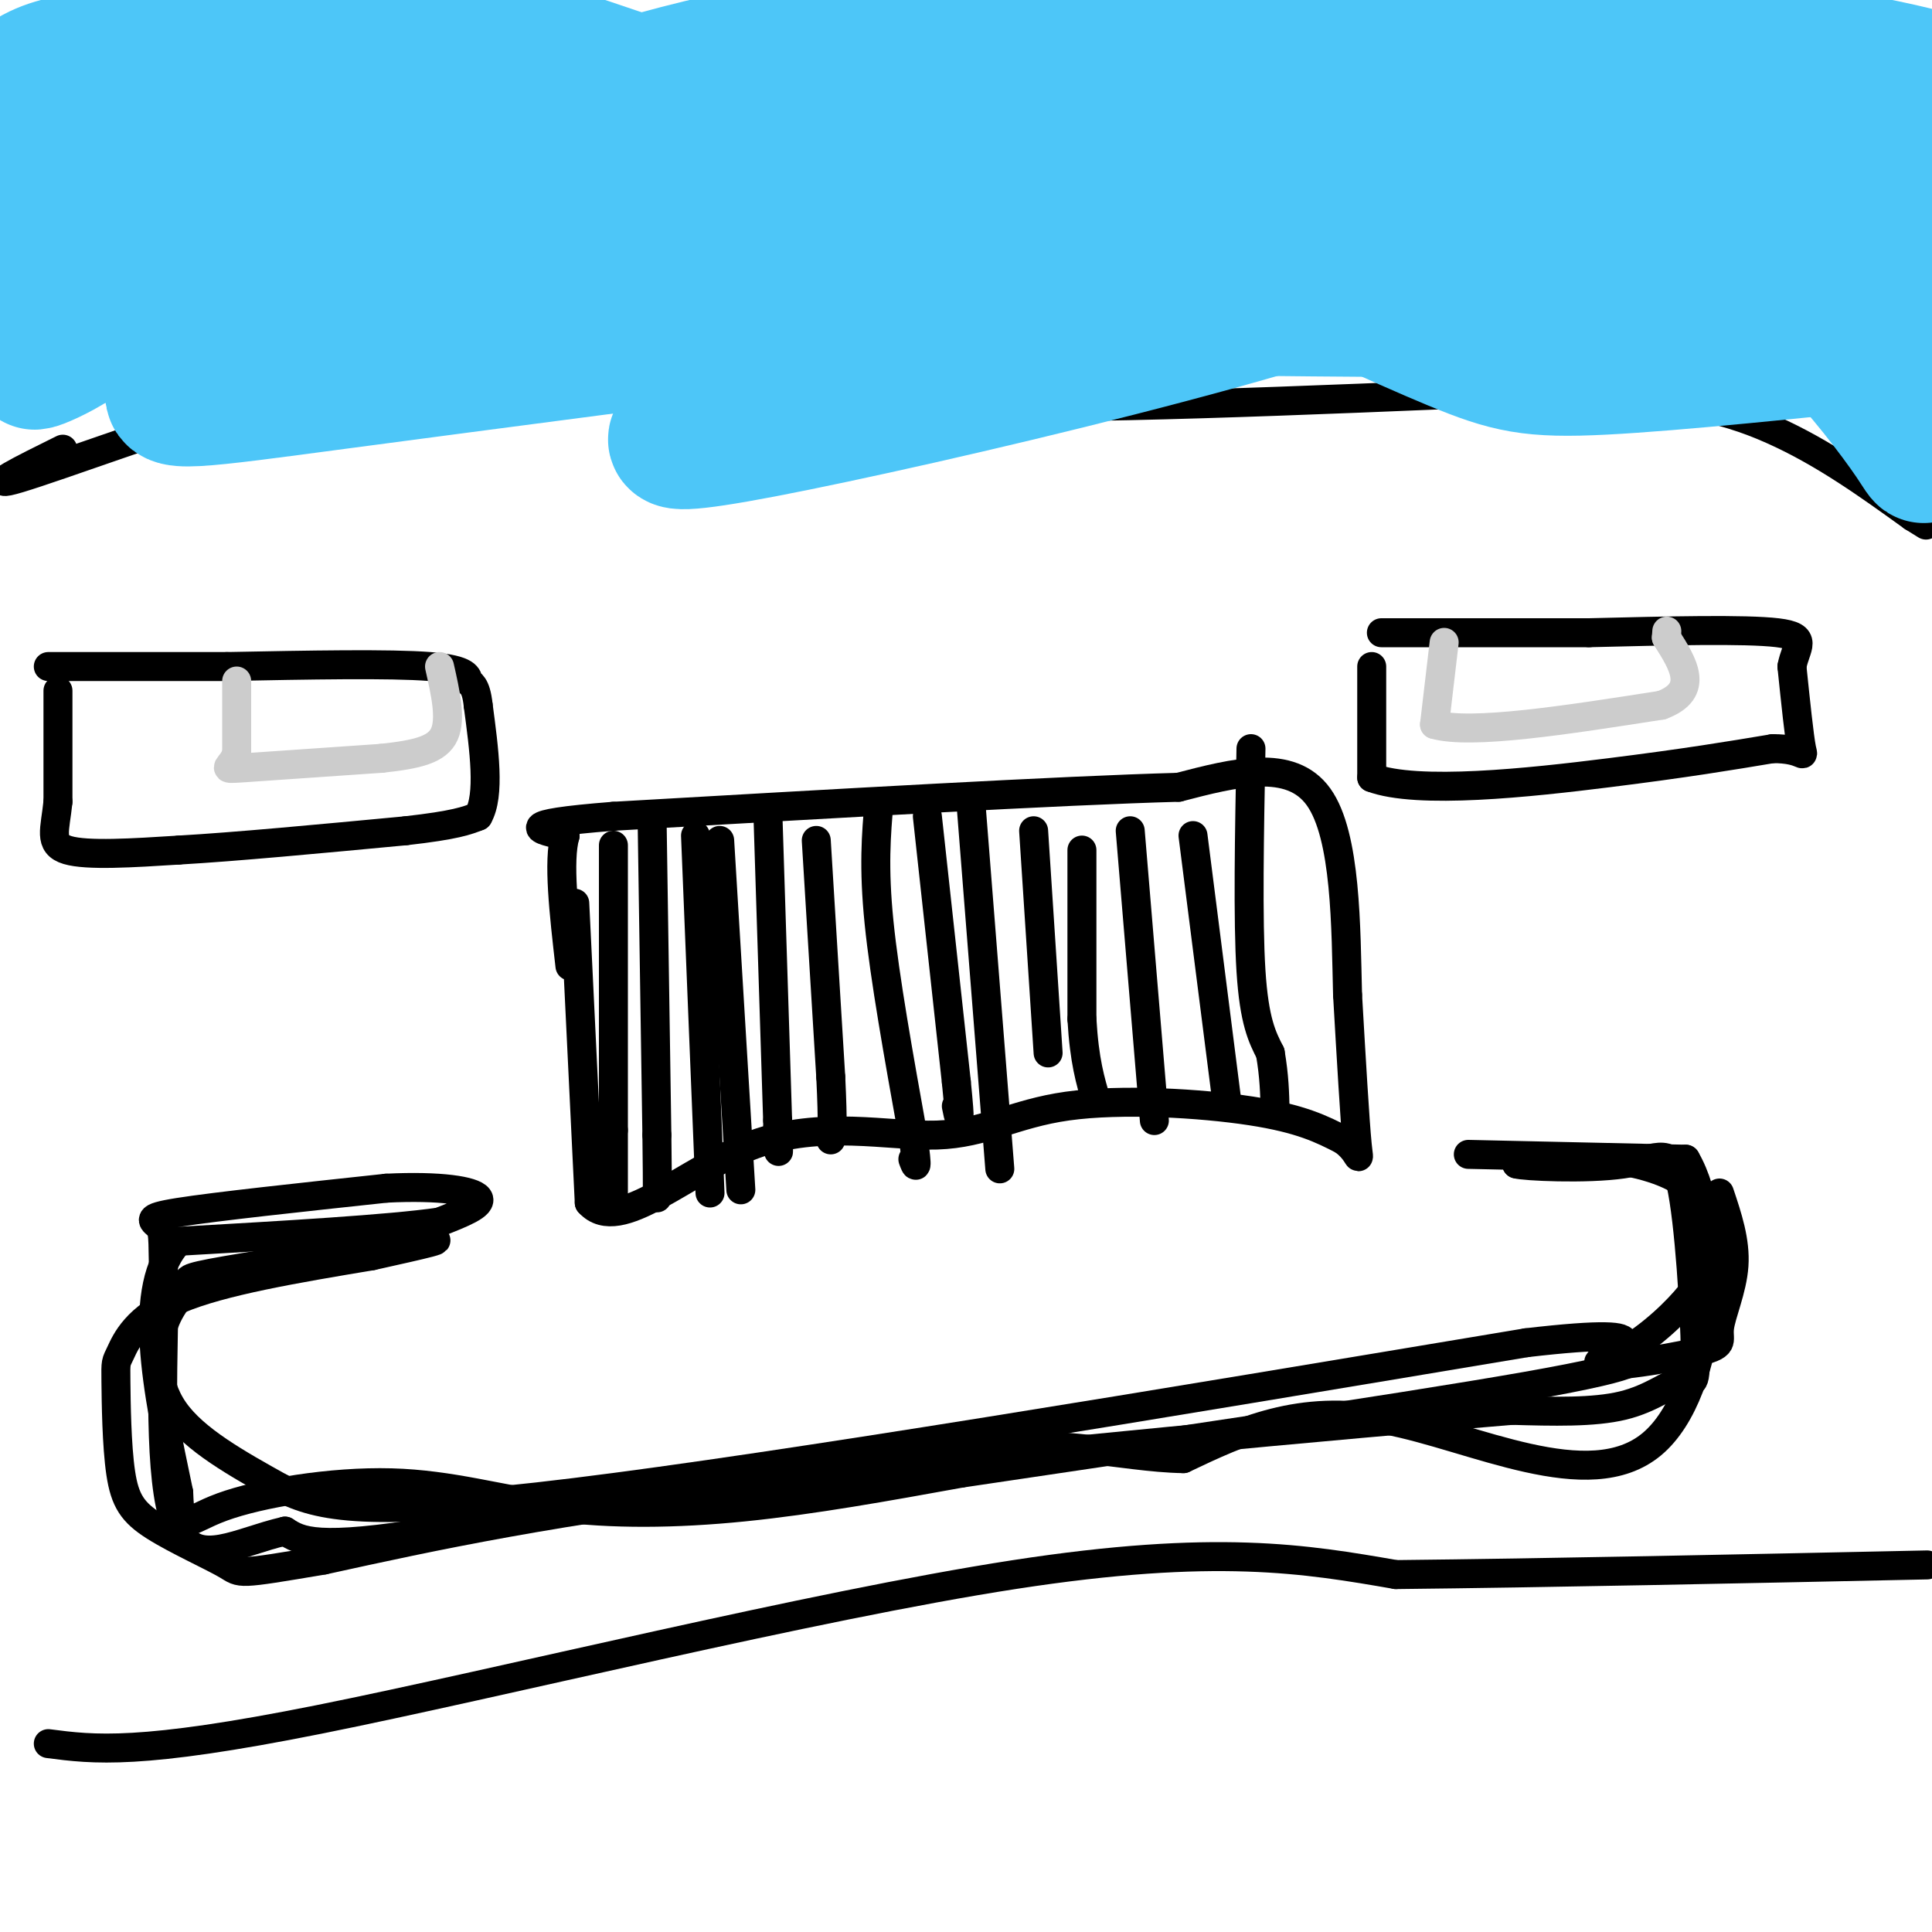 <svg viewBox='0 0 400 400' version='1.1' xmlns='http://www.w3.org/2000/svg' xmlns:xlink='http://www.w3.org/1999/xlink'><g fill='none' stroke='#000000' stroke-width='6' stroke-linecap='round' stroke-linejoin='round'><path d='M119,187c0.000,0.000 3.000,62.000 3,62'/><path d='M122,249c6.151,6.898 20.029,-6.856 34,-12c13.971,-5.144 28.033,-1.678 38,-2c9.967,-0.322 15.837,-4.433 27,-6c11.163,-1.567 27.618,-0.591 38,1c10.382,1.591 14.691,3.795 19,6'/><path d='M278,236c3.711,2.533 3.489,5.867 3,1c-0.489,-4.867 -1.244,-17.933 -2,-31'/><path d='M279,206c-0.356,-13.844 -0.244,-32.956 -6,-41c-5.756,-8.044 -17.378,-5.022 -29,-2'/><path d='M244,163c-24.333,0.667 -70.667,3.333 -117,6'/><path d='M127,169c-21.167,1.667 -15.583,2.833 -10,4'/><path d='M117,173c-1.500,5.167 -0.250,16.083 1,27'/><path d='M127,175c0.000,0.000 0.000,59.000 0,59'/><path d='M127,234c0.000,12.333 0.000,13.667 0,15'/><path d='M135,169c0.000,0.000 1.000,66.000 1,66'/><path d='M136,235c0.167,13.167 0.083,13.083 0,13'/><path d='M144,173c0.000,0.000 3.000,74.000 3,74'/><path d='M149,174c0.000,0.000 4.000,66.000 4,66'/><path d='M153,240c0.667,11.000 0.333,5.500 0,0'/><path d='M159,169c0.000,0.000 2.000,63.000 2,63'/><path d='M161,232c0.333,10.667 0.167,5.833 0,1'/><path d='M169,174c0.000,0.000 3.000,49.000 3,49'/><path d='M172,223c0.500,10.333 0.250,11.667 0,13'/><path d='M182,166c-0.583,6.750 -1.167,13.500 0,25c1.167,11.500 4.083,27.750 7,44'/><path d='M189,235c1.167,8.167 0.583,6.583 0,5'/><path d='M192,169c0.000,0.000 6.000,55.000 6,55'/><path d='M198,224c1.000,10.000 0.500,7.500 0,5'/><path d='M201,166c0.000,0.000 6.000,76.000 6,76'/><path d='M214,172c0.000,0.000 3.000,46.000 3,46'/><path d='M224,176c0.000,0.000 0.000,35.000 0,35'/><path d='M224,211c0.500,8.667 1.750,12.833 3,17'/><path d='M234,172c0.000,0.000 5.000,60.000 5,60'/><path d='M247,173c0.000,0.000 7.000,55.000 7,55'/><path d='M259,155c-0.333,17.750 -0.667,35.500 0,46c0.667,10.500 2.333,13.750 4,17'/><path d='M263,218c0.833,4.833 0.917,8.417 1,12'/><path d='M284,138c0.000,0.000 0.000,23.000 0,23'/><path d='M284,161c9.378,3.578 32.822,1.022 49,-1c16.178,-2.022 25.089,-3.511 34,-5'/><path d='M367,155c6.711,-0.022 6.489,2.422 6,0c-0.489,-2.422 -1.244,-9.711 -2,-17'/><path d='M371,138c0.756,-4.200 3.644,-6.200 -3,-7c-6.644,-0.800 -22.822,-0.400 -39,0'/><path d='M329,131c-13.667,0.000 -28.333,0.000 -43,0'/><path d='M12,143c0.000,0.000 0.000,23.000 0,23'/><path d='M12,166c-0.578,5.800 -2.022,8.800 2,10c4.022,1.200 13.511,0.600 23,0'/><path d='M37,176c11.667,-0.667 29.333,-2.333 47,-4'/><path d='M84,172c10.333,-1.167 12.667,-2.083 15,-3'/><path d='M99,169c2.500,-4.333 1.250,-13.667 0,-23'/><path d='M99,146c-0.476,-4.512 -1.667,-4.292 -2,-5c-0.333,-0.708 0.190,-2.345 -8,-3c-8.190,-0.655 -25.095,-0.327 -42,0'/><path d='M47,138c-13.167,0.000 -25.083,0.000 -37,0'/></g>
<g fill='none' stroke='#CCCCCC' stroke-width='6' stroke-linecap='round' stroke-linejoin='round'><path d='M299,133c0.000,0.000 -2.000,17.000 -2,17'/><path d='M297,150c7.500,2.167 27.250,-0.917 47,-4'/><path d='M344,146c8.000,-3.000 4.500,-8.500 1,-14'/><path d='M345,132c0.167,-2.333 0.083,-1.167 0,0'/><path d='M49,141c0.000,0.000 0.000,15.000 0,15'/><path d='M49,156c-1.067,3.089 -3.733,3.311 1,3c4.733,-0.311 16.867,-1.156 29,-2'/><path d='M79,157c7.444,-0.800 11.556,-1.800 13,-5c1.444,-3.200 0.222,-8.600 -1,-14'/></g>
<g fill='none' stroke='#000000' stroke-width='6' stroke-linecap='round' stroke-linejoin='round'><path d='M304,239c0.000,0.000 45.000,1.000 45,1'/><path d='M349,240c8.155,13.893 6.042,48.125 -7,59c-13.042,10.875 -37.012,-1.607 -55,-5c-17.988,-3.393 -29.994,2.304 -42,8'/><path d='M245,302c-13.357,-0.226 -25.750,-4.792 -55,-2c-29.250,2.792 -75.357,12.940 -100,17c-24.643,4.060 -27.821,2.030 -31,0'/><path d='M59,317c-9.578,2.178 -18.022,7.622 -22,0c-3.978,-7.622 -3.489,-28.311 -3,-49'/><path d='M34,268c-0.417,-10.631 0.042,-12.708 -1,-14c-1.042,-1.292 -3.583,-1.798 4,-3c7.583,-1.202 25.292,-3.101 43,-5'/><path d='M80,246c11.267,-0.556 17.933,0.556 19,2c1.067,1.444 -3.467,3.222 -8,5'/><path d='M91,253c-10.333,1.500 -32.167,2.750 -54,4'/><path d='M37,257c-9.000,9.333 -4.500,30.667 0,52'/><path d='M37,309c0.338,9.103 1.185,5.859 9,3c7.815,-2.859 22.600,-5.333 35,-5c12.400,0.333 22.415,3.474 34,5c11.585,1.526 24.738,1.436 39,0c14.262,-1.436 29.631,-4.218 45,-7'/><path d='M199,305c32.111,-4.778 89.889,-13.222 117,-18c27.111,-4.778 23.556,-5.889 20,-7'/><path d='M336,280c6.111,-3.496 11.389,-8.735 14,-12c2.611,-3.265 2.556,-4.556 3,-8c0.444,-3.444 1.389,-9.043 -2,-13c-3.389,-3.957 -11.111,-6.274 -18,-7c-6.889,-0.726 -12.944,0.137 -19,1'/><path d='M314,241c1.369,0.460 14.291,1.112 22,0c7.709,-1.112 10.207,-3.986 12,4c1.793,7.986 2.883,26.831 3,35c0.117,8.169 -0.738,5.661 -3,6c-2.262,0.339 -5.932,3.525 -12,5c-6.068,1.475 -14.534,1.237 -23,1'/><path d='M313,292c-33.178,2.778 -104.622,9.222 -152,15c-47.378,5.778 -70.689,10.889 -94,16'/><path d='M67,323c-18.271,3.087 -16.948,2.804 -20,1c-3.052,-1.804 -10.477,-5.130 -15,-8c-4.523,-2.870 -6.143,-5.283 -7,-11c-0.857,-5.717 -0.951,-14.739 -1,-19c-0.049,-4.261 -0.052,-3.763 1,-6c1.052,-2.237 3.158,-7.211 12,-11c8.842,-3.789 24.421,-6.395 40,-9'/><path d='M77,260c10.769,-2.405 17.693,-3.918 10,-3c-7.693,0.918 -30.003,4.265 -40,6c-9.997,1.735 -7.679,1.857 -8,3c-0.321,1.143 -3.279,3.308 -5,8c-1.721,4.692 -2.206,11.912 2,18c4.206,6.088 13.103,11.044 22,16'/><path d='M58,308c8.222,4.089 17.778,6.311 61,1c43.222,-5.311 120.111,-18.156 197,-31'/><path d='M316,278c32.726,-3.807 16.040,2.176 15,4c-1.040,1.824 13.567,-0.511 20,-2c6.433,-1.489 4.694,-2.132 5,-5c0.306,-2.868 2.659,-7.962 3,-13c0.341,-5.038 -1.329,-10.019 -3,-15'/><path d='M13,93c-8.489,4.200 -16.978,8.400 -9,6c7.978,-2.400 32.422,-11.400 45,-15c12.578,-3.600 13.289,-1.800 14,0'/><path d='M63,84c18.750,-1.464 58.625,-5.125 81,-5c22.375,0.125 27.250,4.036 53,5c25.750,0.964 72.375,-1.018 119,-3'/><path d='M316,81c28.556,0.511 40.444,3.289 51,8c10.556,4.711 19.778,11.356 29,18'/><path d='M396,107c4.833,3.000 2.417,1.500 0,0'/><path d='M10,361c9.400,1.222 18.800,2.444 56,-5c37.200,-7.444 102.200,-23.556 144,-30c41.800,-6.444 60.400,-3.222 79,0'/><path d='M289,326c31.500,-0.333 70.750,-1.167 110,-2'/></g>
<g fill='none' stroke='#4DC6F8' stroke-width='28' stroke-linecap='round' stroke-linejoin='round'><path d='M22,12c-4.917,0.500 -9.833,1.000 -14,3c-4.167,2.000 -7.583,5.500 -11,9'/><path d='M3,24c24.222,-11.200 48.444,-22.400 52,-24c3.556,-1.600 -13.556,6.400 -27,15c-13.444,8.600 -23.222,17.800 -33,27'/><path d='M2,44c37.417,-18.167 74.833,-36.333 92,-44c17.167,-7.667 14.083,-4.833 11,-2'/><path d='M108,0c0.000,0.000 -117.000,72.000 -117,72'/><path d='M7,66c41.611,-17.636 83.221,-35.273 113,-45c29.779,-9.727 47.726,-11.545 65,-15c17.274,-3.455 33.875,-8.545 5,0c-28.875,8.545 -103.227,30.727 -141,41c-37.773,10.273 -38.967,8.637 -33,5c5.967,-3.637 19.094,-9.274 43,-13c23.906,-3.726 58.590,-5.542 83,-6c24.410,-0.458 38.546,0.440 53,4c14.454,3.560 29.227,9.780 44,16'/><path d='M239,53c0.893,4.147 -18.875,6.514 -54,11c-35.125,4.486 -85.609,11.090 -115,15c-29.391,3.910 -37.690,5.125 -33,1c4.690,-4.125 22.371,-13.590 41,-19c18.629,-5.410 38.208,-6.764 53,-8c14.792,-1.236 24.798,-2.353 51,-1c26.202,1.353 68.601,5.177 111,9'/><path d='M293,61c36.333,3.000 71.667,6.000 107,9'/><path d='M397,70c-25.043,2.617 -50.086,5.234 -65,6c-14.914,0.766 -19.698,-0.319 -31,-5c-11.302,-4.681 -29.122,-12.959 -46,-21c-16.878,-8.041 -32.812,-15.844 -66,-16c-33.188,-0.156 -83.628,7.334 -87,5c-3.372,-2.334 40.323,-14.492 65,-21c24.677,-6.508 30.336,-7.368 49,-9c18.664,-1.632 50.333,-4.038 79,-4c28.667,0.038 54.334,2.519 80,5'/><path d='M375,10c9.333,-1.133 -7.333,-6.467 -22,-10c-14.667,-3.533 -27.333,-5.267 -40,-7'/><path d='M209,0c-18.500,1.667 -37.000,3.333 -42,3c-5.000,-0.333 3.500,-2.667 12,-5'/><path d='M352,7c37.064,6.376 74.128,12.753 39,14c-35.128,1.247 -142.448,-2.634 -216,-1c-73.552,1.634 -113.336,8.783 -108,10c5.336,1.217 55.791,-3.499 112,-4c56.209,-0.501 118.172,3.211 151,7c32.828,3.789 36.522,7.654 37,9c0.478,1.346 -2.261,0.173 -5,-1'/><path d='M362,41c-10.346,-2.728 -33.712,-9.046 -54,-12c-20.288,-2.954 -37.499,-2.542 -67,-1c-29.501,1.542 -71.293,4.216 -72,5c-0.707,0.784 39.670,-0.320 57,0c17.330,0.320 11.614,2.065 30,4c18.386,1.935 60.873,4.059 40,15c-20.873,10.941 -105.107,30.697 -138,37c-32.893,6.303 -14.447,-0.849 4,-8'/><path d='M162,81c0.371,-1.707 -0.700,-1.976 5,-5c5.700,-3.024 18.171,-8.805 42,-11c23.829,-2.195 59.016,-0.805 82,-1c22.984,-0.195 33.765,-1.976 50,-7c16.235,-5.024 37.924,-13.293 46,-18c8.076,-4.707 2.538,-5.854 -3,-7'/><path d='M384,32c-1.267,-6.333 -2.933,-18.667 -1,-11c1.933,7.667 7.467,35.333 13,63'/><path d='M396,84c2.829,12.439 3.402,12.038 0,7c-3.402,-5.038 -10.778,-14.711 -18,-22c-7.222,-7.289 -14.291,-12.193 -22,-17c-7.709,-4.807 -16.060,-9.516 -23,-12c-6.940,-2.484 -12.470,-2.742 -18,-3'/><path d='M315,37c-14.964,3.000 -43.375,12.000 -83,7c-39.625,-5.000 -90.464,-24.000 -115,-32c-24.536,-8.000 -22.768,-5.000 -21,-2'/><path d='M96,10c-4.282,-1.512 -4.488,-4.292 -14,0c-9.512,4.292 -28.330,15.656 -39,23c-10.670,7.344 -13.191,10.670 -16,16c-2.809,5.330 -5.904,12.665 -9,20'/><path d='M18,69c-6.413,5.340 -17.946,8.689 -5,3c12.946,-5.689 50.370,-20.416 77,-28c26.630,-7.584 42.466,-8.024 54,-8c11.534,0.024 18.767,0.512 26,1'/><path d='M170,37c26.133,2.511 78.467,8.289 106,10c27.533,1.711 30.267,-0.644 33,-3'/></g>
</svg>